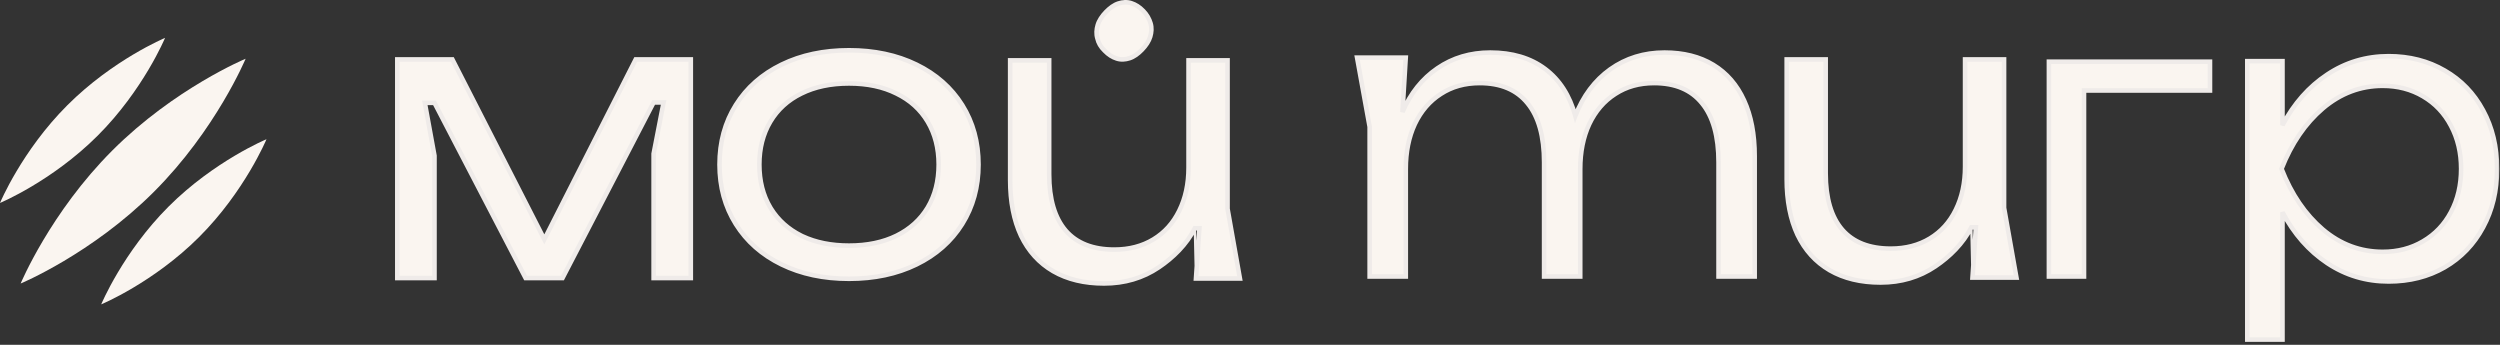 <?xml version="1.0" encoding="UTF-8"?> <svg xmlns="http://www.w3.org/2000/svg" width="667" height="92" viewBox="0 0 667 92" fill="none"><rect x="0" y="0" width="667" height="92" fill="#333333" stroke="none"/><path d="M53.121 63.242C40.94 75.413 27.002 81.206 27.002 81.206C27.002 81.206 32.8 67.28 44.981 55.109C57.162 42.938 71.1 37.145 71.1 37.145C71.1 37.145 65.302 51.072 53.121 63.242Z" fill="#FAF5F0"></path><path d="M41.055 51.187C24.482 67.747 5.508 75.646 5.508 75.646C5.508 75.646 13.414 56.688 29.987 40.128C46.56 23.568 65.534 15.669 65.534 15.669C65.534 15.669 57.629 34.628 41.055 51.187Z" fill="#FAF5F0"></path><path d="M26.06 36.194C13.879 48.359 0 54.149 0 54.149C0 54.149 5.798 40.23 17.979 28.065C30.16 15.9 44.039 10.11 44.039 10.11C44.039 10.11 38.241 24.029 26.06 36.194Z" fill="#FAF5F0"></path><mask id="path-4-outside-1_2344_890" maskUnits="userSpaceOnUse" x="105" y="-0.39" width="562" height="92" fill="black"><rect fill="white" x="105" y="-0.39" width="562" height="92"></rect><path d="M294.712 13.522C295.762 14.616 296.813 15.255 297.952 15.62C299.09 15.985 300.229 15.893 301.367 15.528C302.505 15.164 303.644 14.342 304.695 13.248C305.745 12.153 306.534 10.967 306.884 9.782C307.234 8.596 307.322 7.41 306.971 6.224C306.621 5.038 306.008 3.944 305.045 2.94C303.994 1.846 302.943 1.207 301.805 0.842C300.666 0.477 299.528 0.568 298.39 0.933C297.251 1.298 296.113 2.119 295.062 3.214C294.011 4.308 293.223 5.494 292.873 6.68C292.522 7.866 292.435 9.052 292.785 10.238C293.048 11.424 293.661 12.518 294.712 13.522Z"></path><path fill-rule="evenodd" clip-rule="evenodd" d="M256.715 59.791C259.621 55.156 261.068 49.852 261.068 43.897C261.068 37.942 259.621 32.638 256.715 28.003C253.811 23.37 249.732 19.779 244.496 17.23C239.259 14.681 233.262 13.413 226.516 13.413C219.771 13.413 213.774 14.681 208.537 17.23C203.301 19.779 199.222 23.37 196.317 28.003C193.412 32.638 191.965 37.942 191.965 43.897C191.965 49.852 193.412 55.156 196.317 59.791C199.222 64.424 203.301 68.016 208.537 70.565C213.774 73.114 219.771 74.381 226.516 74.381C233.262 74.381 239.259 73.114 244.496 70.565C249.732 68.016 253.811 64.424 256.715 59.791ZM247.511 32.478C249.455 35.74 250.436 39.54 250.436 43.897C250.436 48.289 249.455 52.106 247.511 55.367C245.568 58.595 242.801 61.102 239.192 62.889C235.62 64.642 231.4 65.529 226.516 65.529C221.785 65.529 217.659 64.697 214.126 63.05L213.786 62.888C210.325 61.156 207.636 58.75 205.705 55.666L205.52 55.365C203.578 52.105 202.597 48.288 202.597 43.897C202.597 39.54 203.578 35.74 205.521 32.478C207.466 29.216 210.216 26.71 213.788 24.957L213.789 24.956C217.396 23.169 221.634 22.266 226.516 22.266C231.399 22.266 235.619 23.169 239.191 24.955L239.196 24.958C242.802 26.711 245.568 29.217 247.511 32.478Z"></path><path d="M120.845 16.144L145.227 63.863L169.61 15.852H184.306V74.176H174.385V41.019L177.044 27.334H174.385L150.08 74.176H140.225L140.075 73.886L115.92 27.432H113.341L115.92 41.544V74.176H106V15.852H120.695L120.845 16.144Z"></path><path fill-rule="evenodd" clip-rule="evenodd" d="M307.721 63.875C304.737 65.678 301.267 66.589 297.292 66.589C291.551 66.589 287.268 64.884 284.352 61.546C281.424 58.161 279.918 53.166 279.918 46.474V16.104H269.509V48.047C269.509 53.788 270.466 58.74 272.401 62.886L272.403 62.891C274.375 67.008 277.238 70.169 280.989 72.357L280.991 72.359C284.775 74.546 289.303 75.627 294.552 75.627C300.03 75.627 304.905 74.195 309.16 71.324C312.969 68.754 316.561 65.271 318.778 60.892H319.998L319.083 74.308H330.811L327.51 55.709V16.104H317.102V44.699C317.102 49.06 316.27 52.901 314.621 56.232L314.62 56.234C313.006 59.528 310.706 62.07 307.721 63.875Z"></path><path fill-rule="evenodd" clip-rule="evenodd" d="M514.897 63.623C511.913 65.427 508.443 66.337 504.469 66.337C498.728 66.337 494.445 64.632 491.528 61.294C488.6 57.91 487.094 52.914 487.094 46.222V15.852H476.685V47.795C476.685 53.536 477.642 58.488 479.577 62.635L479.58 62.639C481.551 66.756 484.414 69.917 488.165 72.106L488.167 72.107C491.951 74.294 496.48 75.375 501.729 75.375C507.206 75.375 512.081 73.944 516.337 71.072C520.145 68.502 523.737 65.019 525.955 60.64H527.174L526.259 74.056H537.987L534.687 55.457V15.852H524.279V44.447C524.279 48.809 523.446 52.649 521.797 55.98L521.796 55.982C520.182 59.276 517.883 61.818 514.897 63.623Z"></path><path d="M546.646 16.462H589.629V24.147H556.017V73.772H546.646V16.462Z"></path><path d="M444.092 14.023C449.159 14.023 453.492 15.112 457.091 17.29C460.69 19.469 463.433 22.632 465.32 26.782C467.206 30.896 468.15 35.858 468.15 41.667V73.772H458.506V43.327C458.506 36.377 457.038 31.121 454.103 27.56C451.203 23.964 446.94 22.166 441.314 22.166C437.366 22.166 433.907 23.134 430.937 25.07C427.966 26.972 425.66 29.651 424.018 33.109C422.411 36.567 421.607 40.56 421.607 45.09V73.772H411.963V43.327C411.963 36.377 410.495 31.121 407.56 27.56C404.66 23.964 400.397 22.166 394.771 22.166C390.823 22.166 387.364 23.134 384.394 25.07C381.424 26.972 379.117 29.651 377.475 33.109C375.868 36.567 375.064 40.56 375.064 45.09V73.772H365.42V33.835L362.066 15.371H375.054L374.173 29.894C376.339 24.88 379.449 20.99 383.503 18.224C387.591 15.423 392.291 14.023 397.602 14.023C403.472 14.023 408.346 15.475 412.225 18.38C416.104 21.284 418.794 25.468 420.297 30.931C422.358 25.606 425.468 21.457 429.626 18.483C433.819 15.51 438.641 14.023 444.092 14.023Z"></path><path d="M637.284 14.99C642.863 14.99 647.846 16.266 652.235 18.817C656.623 21.334 660.042 24.872 662.491 29.43C664.974 33.989 666.216 39.193 666.216 45.044C666.216 50.895 664.974 56.1 662.491 60.658C660.042 65.216 656.623 68.771 652.235 71.322C647.846 73.84 642.863 75.098 637.284 75.098C631.263 75.098 625.804 73.465 620.905 70.2C616.007 66.934 612.027 62.41 608.965 56.627V90.61H599.576V16.317H608.965V33.41C612.027 27.627 616.007 23.12 620.905 19.889C625.804 16.623 631.263 14.99 637.284 14.99ZM635.702 67.189C639.716 67.189 643.305 66.254 646.469 64.383C649.666 62.512 652.15 59.91 653.919 56.576C655.721 53.208 656.623 49.364 656.623 45.044C656.623 40.758 655.721 36.931 653.919 33.563C652.15 30.196 649.666 27.576 646.469 25.706C643.305 23.835 639.716 22.899 635.702 22.899C629.784 22.899 624.46 24.906 619.732 28.92C615.037 32.934 611.363 38.309 608.71 45.044C611.363 51.813 615.037 57.205 619.732 61.219C624.426 65.199 629.749 67.189 635.702 67.189Z"></path></mask><path d="M294.712 13.522C295.762 14.616 296.813 15.255 297.952 15.62C299.09 15.985 300.229 15.893 301.367 15.528C302.505 15.164 303.644 14.342 304.695 13.248C305.745 12.153 306.534 10.967 306.884 9.782C307.234 8.596 307.322 7.41 306.971 6.224C306.621 5.038 306.008 3.944 305.045 2.94C303.994 1.846 302.943 1.207 301.805 0.842C300.666 0.477 299.528 0.568 298.39 0.933C297.251 1.298 296.113 2.119 295.062 3.214C294.011 4.308 293.223 5.494 292.873 6.68C292.522 7.866 292.435 9.052 292.785 10.238C293.048 11.424 293.661 12.518 294.712 13.522Z" fill="#FAF5F0"></path><path fill-rule="evenodd" clip-rule="evenodd" d="M256.715 59.791C259.621 55.156 261.068 49.852 261.068 43.897C261.068 37.942 259.621 32.638 256.715 28.003C253.811 23.37 249.732 19.779 244.496 17.23C239.259 14.681 233.262 13.413 226.516 13.413C219.771 13.413 213.774 14.681 208.537 17.23C203.301 19.779 199.222 23.37 196.317 28.003C193.412 32.638 191.965 37.942 191.965 43.897C191.965 49.852 193.412 55.156 196.317 59.791C199.222 64.424 203.301 68.016 208.537 70.565C213.774 73.114 219.771 74.381 226.516 74.381C233.262 74.381 239.259 73.114 244.496 70.565C249.732 68.016 253.811 64.424 256.715 59.791ZM247.511 32.478C249.455 35.74 250.436 39.54 250.436 43.897C250.436 48.289 249.455 52.106 247.511 55.367C245.568 58.595 242.801 61.102 239.192 62.889C235.62 64.642 231.4 65.529 226.516 65.529C221.785 65.529 217.659 64.697 214.126 63.05L213.786 62.888C210.325 61.156 207.636 58.75 205.705 55.666L205.52 55.365C203.578 52.105 202.597 48.288 202.597 43.897C202.597 39.54 203.578 35.74 205.521 32.478C207.466 29.216 210.216 26.71 213.788 24.957L213.789 24.956C217.396 23.169 221.634 22.266 226.516 22.266C231.399 22.266 235.619 23.169 239.191 24.955L239.196 24.958C242.802 26.711 245.568 29.217 247.511 32.478Z" fill="#FAF5F0"></path><path d="M120.845 16.144L145.227 63.863L169.61 15.852H184.306V74.176H174.385V41.019L177.044 27.334H174.385L150.08 74.176H140.225L140.075 73.886L115.92 27.432H113.341L115.92 41.544V74.176H106V15.852H120.695L120.845 16.144Z" fill="#FAF5F0"></path><path fill-rule="evenodd" clip-rule="evenodd" d="M307.721 63.875C304.737 65.678 301.267 66.589 297.292 66.589C291.551 66.589 287.268 64.884 284.352 61.546C281.424 58.161 279.918 53.166 279.918 46.474V16.104H269.509V48.047C269.509 53.788 270.466 58.74 272.401 62.886L272.403 62.891C274.375 67.008 277.238 70.169 280.989 72.357L280.991 72.359C284.775 74.546 289.303 75.627 294.552 75.627C300.03 75.627 304.905 74.195 309.16 71.324C312.969 68.754 316.561 65.271 318.778 60.892H319.998L319.083 74.308H330.811L327.51 55.709V16.104H317.102V44.699C317.102 49.06 316.27 52.901 314.621 56.232L314.62 56.234C313.006 59.528 310.706 62.07 307.721 63.875Z" fill="#FAF5F0"></path><path fill-rule="evenodd" clip-rule="evenodd" d="M514.897 63.623C511.913 65.427 508.443 66.337 504.469 66.337C498.728 66.337 494.445 64.632 491.528 61.294C488.6 57.91 487.094 52.914 487.094 46.222V15.852H476.685V47.795C476.685 53.536 477.642 58.488 479.577 62.635L479.58 62.639C481.551 66.756 484.414 69.917 488.165 72.106L488.167 72.107C491.951 74.294 496.48 75.375 501.729 75.375C507.206 75.375 512.081 73.944 516.337 71.072C520.145 68.502 523.737 65.019 525.955 60.64H527.174L526.259 74.056H537.987L534.687 55.457V15.852H524.279V44.447C524.279 48.809 523.446 52.649 521.797 55.98L521.796 55.982C520.182 59.276 517.883 61.818 514.897 63.623Z" fill="#FAF5F0"></path><path d="M546.646 16.462H589.629V24.147H556.017V73.772H546.646V16.462Z" fill="#FAF5F0"></path><path d="M444.092 14.023C449.159 14.023 453.492 15.112 457.091 17.29C460.69 19.469 463.433 22.632 465.32 26.782C467.206 30.896 468.15 35.858 468.15 41.667V73.772H458.506V43.327C458.506 36.377 457.038 31.121 454.103 27.56C451.203 23.964 446.94 22.166 441.314 22.166C437.366 22.166 433.907 23.134 430.937 25.07C427.966 26.972 425.66 29.651 424.018 33.109C422.411 36.567 421.607 40.56 421.607 45.09V73.772H411.963V43.327C411.963 36.377 410.495 31.121 407.56 27.56C404.66 23.964 400.397 22.166 394.771 22.166C390.823 22.166 387.364 23.134 384.394 25.07C381.424 26.972 379.117 29.651 377.475 33.109C375.868 36.567 375.064 40.56 375.064 45.09V73.772H365.42V33.835L362.066 15.371H375.054L374.173 29.894C376.339 24.88 379.449 20.99 383.503 18.224C387.591 15.423 392.291 14.023 397.602 14.023C403.472 14.023 408.346 15.475 412.225 18.38C416.104 21.284 418.794 25.468 420.297 30.931C422.358 25.606 425.468 21.457 429.626 18.483C433.819 15.51 438.641 14.023 444.092 14.023Z" fill="#FAF5F0"></path><path d="M637.284 14.99C642.863 14.99 647.846 16.266 652.235 18.817C656.623 21.334 660.042 24.872 662.491 29.43C664.974 33.989 666.216 39.193 666.216 45.044C666.216 50.895 664.974 56.1 662.491 60.658C660.042 65.216 656.623 68.771 652.235 71.322C647.846 73.84 642.863 75.098 637.284 75.098C631.263 75.098 625.804 73.465 620.905 70.2C616.007 66.934 612.027 62.41 608.965 56.627V90.61H599.576V16.317H608.965V33.41C612.027 27.627 616.007 23.12 620.905 19.889C625.804 16.623 631.263 14.99 637.284 14.99ZM635.702 67.189C639.716 67.189 643.305 66.254 646.469 64.383C649.666 62.512 652.15 59.91 653.919 56.576C655.721 53.208 656.623 49.364 656.623 45.044C656.623 40.758 655.721 36.931 653.919 33.563C652.15 30.196 649.666 27.576 646.469 25.706C643.305 23.835 639.716 22.899 635.702 22.899C629.784 22.899 624.46 24.906 619.732 28.92C615.037 32.934 611.363 38.309 608.71 45.044C611.363 51.813 615.037 57.205 619.732 61.219C624.426 65.199 629.749 67.189 635.702 67.189Z" fill="#FAF5F0"></path><path d="M319.083 74.308L319.388 74.301L319.083 60.885L318.778 60.892L318.474 60.899L318.778 74.315L319.083 74.308ZM526.259 74.056L526.564 74.049L526.259 60.633L525.955 60.64L525.65 60.647L525.955 74.063L526.259 74.056ZM294.712 13.522L295.151 13.099L295.142 13.09L295.133 13.081L294.712 13.522ZM305.045 2.94L304.605 3.362L305.045 2.94ZM292.785 10.238L293.38 10.106L293.376 10.085L293.37 10.065L292.785 10.238ZM250.436 43.897H251.045V43.897L250.436 43.897ZM247.511 32.478L248.035 32.166V32.166L247.511 32.478ZM239.196 24.958L238.924 25.503L238.929 25.506L239.196 24.958ZM239.191 24.955L238.918 25.501L238.918 25.501L239.191 24.955ZM226.516 22.266V21.657V22.266ZM213.789 24.956L213.519 24.41L213.484 24.427L213.451 24.449L213.789 24.956ZM213.788 24.957L214.056 25.504L214.092 25.486L214.126 25.464L213.788 24.957ZM205.521 32.478L204.998 32.166V32.166L205.521 32.478ZM202.597 43.897L201.988 43.897V43.897H202.597ZM205.52 55.365L204.996 55.677L205.001 55.684L205.52 55.365ZM205.705 55.666L205.185 55.985L205.188 55.99L205.705 55.666ZM213.786 62.888L213.513 63.433L213.524 63.438L213.786 62.888ZM214.126 63.05L213.863 63.6L213.868 63.602L214.126 63.05ZM226.516 65.529V66.138V65.529ZM239.192 62.889L239.461 63.437L239.463 63.436L239.192 62.889ZM247.511 55.367L248.034 55.682L248.035 55.68L247.511 55.367ZM261.068 43.897H261.677V43.897L261.068 43.897ZM256.715 59.791L257.232 60.115L257.232 60.115L256.715 59.791ZM244.496 70.565L244.763 71.113V71.113L244.496 70.565ZM226.516 74.381V74.991V74.381ZM208.537 70.565L208.27 71.113H208.27L208.537 70.565ZM196.317 59.791L195.801 60.115L195.801 60.115L196.317 59.791ZM191.965 43.897L191.355 43.897V43.897H191.965ZM196.317 28.003L195.801 27.679V27.679L196.317 28.003ZM208.537 17.23L208.27 16.682H208.27L208.537 17.23ZM226.516 13.413V12.803V13.413ZM244.496 17.23L244.763 16.682V16.682L244.496 17.23ZM256.715 28.003L257.232 27.679L256.715 28.003ZM120.845 16.144L121.388 15.867L121.387 15.866L120.845 16.144ZM145.227 63.863L144.684 64.14L145.229 65.206L145.771 64.139L145.227 63.863ZM169.61 15.852V15.242H169.236L169.066 15.576L169.61 15.852ZM184.306 15.852H184.915V15.242H184.306V15.852ZM184.306 74.176V74.785H184.915V74.176H184.306ZM174.385 74.176H173.775V74.785H174.385V74.176ZM174.385 41.019L173.786 40.903L173.775 40.96V41.019H174.385ZM177.044 27.334L177.643 27.45L177.784 26.724H177.044V27.334ZM174.385 27.334V26.724H174.014L173.844 27.053L174.385 27.334ZM150.08 74.176V74.785H150.451L150.622 74.457L150.08 74.176ZM140.225 74.176L139.684 74.456L139.855 74.785H140.225V74.176ZM140.075 73.886L140.617 73.606L140.616 73.605L140.075 73.886ZM115.92 27.432L116.461 27.15L116.291 26.822H115.92V27.432ZM113.341 27.432V26.822H112.609L112.741 27.541L113.341 27.432ZM115.92 41.544H116.53V41.488L116.52 41.434L115.92 41.544ZM115.92 74.176V74.785H116.53V74.176H115.92ZM106 74.176H105.39V74.785H106V74.176ZM106 15.852V15.242H105.39V15.852H106ZM120.695 15.852L121.237 15.573L121.067 15.242H120.695V15.852ZM297.292 66.589V67.198H297.292L297.292 66.589ZM307.721 63.875L308.036 64.397V64.397L307.721 63.875ZM314.62 56.234L315.168 56.502L315.186 56.465L315.199 56.426L314.62 56.234ZM314.621 56.232L314.074 55.961L314.056 55.999L314.042 56.039L314.621 56.232ZM317.102 44.699L317.712 44.699V44.699H317.102ZM317.102 16.104V15.494H316.493V16.104H317.102ZM327.51 16.104H328.12V15.494H327.51V16.104ZM327.51 55.709H326.901V55.763L326.91 55.816L327.51 55.709ZM330.811 74.308V74.918H331.538L331.411 74.201L330.811 74.308ZM319.083 74.308L318.475 74.266L318.431 74.918H319.083V74.308ZM318.778 60.892V60.282H318.404L318.234 60.617L318.778 60.892ZM309.16 71.324L309.501 71.829L309.16 71.324ZM294.552 75.627V76.236V75.627ZM280.991 72.359L280.652 72.866L280.669 72.877L280.686 72.886L280.991 72.359ZM280.989 72.357L281.327 71.85L281.312 71.84L281.296 71.831L280.989 72.357ZM272.403 62.891L272.953 62.628L272.949 62.619L272.403 62.891ZM272.401 62.886L271.848 63.144L271.852 63.152L271.856 63.159L272.401 62.886ZM269.509 16.104V15.494H268.899V16.104H269.509ZM279.918 16.104H280.527V15.494H279.918V16.104ZM284.352 61.546L283.891 61.945L283.893 61.947L284.352 61.546ZM319.998 60.892L320.606 60.933L320.65 60.282H319.998V60.892ZM504.469 66.337V66.947V66.337ZM514.897 63.623L515.212 64.145L514.897 63.623ZM521.796 55.982L522.344 56.25L522.362 56.213L522.375 56.175L521.796 55.982ZM521.797 55.98L521.251 55.709L521.232 55.747L521.219 55.787L521.797 55.98ZM524.279 44.447L524.888 44.447V44.447H524.279ZM524.279 15.852V15.242H523.669V15.852H524.279ZM534.687 15.852H535.296V15.242H534.687V15.852ZM534.687 55.457H534.077V55.511L534.086 55.564L534.687 55.457ZM537.987 74.056V74.666H538.714L538.587 73.95L537.987 74.056ZM526.259 74.056L525.651 74.015L525.607 74.666H526.259V74.056ZM525.955 60.64V60.03H525.58L525.411 60.365L525.955 60.64ZM516.337 71.072L516.678 71.577V71.577L516.337 71.072ZM501.729 75.375V75.984V75.375ZM488.167 72.107L487.829 72.614L487.845 72.625L487.862 72.635L488.167 72.107ZM488.165 72.106L488.503 71.598L488.488 71.588L488.472 71.579L488.165 72.106ZM479.58 62.639L480.13 62.376L480.125 62.367L479.58 62.639ZM479.577 62.635L479.025 62.892L479.028 62.9L479.032 62.907L479.577 62.635ZM476.685 15.852V15.242H476.076V15.852H476.685ZM487.094 15.852H487.704V15.242H487.094V15.852ZM491.528 61.294L491.067 61.693L491.069 61.695L491.528 61.294ZM527.174 60.64L527.782 60.682L527.827 60.03H527.174V60.64ZM546.646 16.462V15.852H546.037V16.462H546.646ZM589.629 16.462H590.238V15.852H589.629V16.462ZM589.629 24.147V24.757H590.238V24.147H589.629ZM556.017 24.147V23.537H555.407V24.147H556.017ZM556.017 73.772V74.381H556.626V73.772H556.017ZM546.646 73.772H546.037V74.381H546.646V73.772ZM457.091 17.29L457.406 16.769V16.769L457.091 17.29ZM465.32 26.782L464.765 27.034L464.765 27.036L465.32 26.782ZM468.15 73.772V74.381H468.76V73.772H468.15ZM458.506 73.772H457.896V74.381H458.506V73.772ZM454.103 27.56L453.629 27.942L453.633 27.947L454.103 27.56ZM430.937 25.07L431.265 25.584L431.27 25.581L430.937 25.07ZM424.018 33.109L423.467 32.848L423.465 32.852L424.018 33.109ZM421.607 73.772V74.381H422.217V73.772H421.607ZM411.963 73.772H411.353V74.381H411.963V73.772ZM407.56 27.56L407.086 27.942L407.09 27.947L407.56 27.56ZM384.394 25.07L384.722 25.584L384.727 25.581L384.394 25.07ZM377.475 33.109L376.924 32.848L376.922 32.852L377.475 33.109ZM375.064 73.772V74.381H375.674V73.772H375.064ZM365.42 73.772H364.81V74.381H365.42V73.772ZM365.42 33.835H366.03V33.78L366.02 33.726L365.42 33.835ZM362.066 15.371V14.762H361.335L361.466 15.48L362.066 15.371ZM375.054 15.371L375.663 15.408L375.702 14.762H375.054V15.371ZM374.173 29.894L373.564 29.857L374.733 30.135L374.173 29.894ZM383.503 18.224L383.846 18.727L383.847 18.727L383.503 18.224ZM412.225 18.38L412.59 17.892L412.225 18.38ZM420.297 30.931L419.709 31.093L420.198 32.873L420.865 31.151L420.297 30.931ZM429.626 18.483L429.274 17.986L429.272 17.987L429.626 18.483ZM652.235 18.817L651.928 19.344L651.931 19.346L652.235 18.817ZM662.491 29.43L661.954 29.719L661.955 29.722L662.491 29.43ZM662.491 60.658L661.955 60.366L661.954 60.369L662.491 60.658ZM652.235 71.322L652.538 71.851L652.541 71.849L652.235 71.322ZM620.905 70.2L621.243 69.692L620.905 70.2ZM608.965 56.627L609.504 56.342L608.355 56.627H608.965ZM608.965 90.61V91.219H609.575V90.61H608.965ZM599.576 90.61H598.967V91.219H599.576V90.61ZM599.576 16.317V15.707H598.967V16.317H599.576ZM608.965 16.317H609.575V15.707H608.965V16.317ZM608.965 33.41H608.355L609.504 33.696L608.965 33.41ZM620.905 19.889L621.241 20.398L621.243 20.396L620.905 19.889ZM646.469 64.383L646.161 63.857L646.158 63.858L646.469 64.383ZM653.919 56.576L653.381 56.288L653.38 56.29L653.919 56.576ZM653.919 33.563L653.379 33.847L653.381 33.851L653.919 33.563ZM646.469 25.706L646.158 26.23L646.161 26.232L646.469 25.706ZM619.732 28.92L619.337 28.455L619.335 28.457L619.732 28.92ZM608.71 45.044L608.143 44.821L608.055 45.044L608.142 45.267L608.71 45.044ZM619.732 61.219L619.335 61.683L619.337 61.684L619.732 61.219ZM294.712 13.522L294.272 13.944C295.387 15.105 296.523 15.802 297.766 16.2L297.952 15.62L298.138 15.039C297.103 14.707 296.138 14.127 295.151 13.099L294.712 13.522ZM297.952 15.62L297.766 16.2C299.056 16.614 300.328 16.502 301.553 16.109L301.367 15.528L301.181 14.948C300.129 15.285 299.125 15.355 298.138 15.039L297.952 15.62ZM301.367 15.528L301.553 16.109C302.823 15.702 304.045 14.805 305.134 13.67L304.695 13.248L304.255 12.826C303.243 13.88 302.188 14.625 301.181 14.948L301.367 15.528ZM304.695 13.248L305.134 13.67C306.226 12.534 307.081 11.265 307.469 9.954L306.884 9.782L306.299 9.609C305.986 10.67 305.265 11.773 304.255 12.826L304.695 13.248ZM306.884 9.782L307.469 9.954C307.843 8.688 307.948 7.378 307.556 6.051L306.971 6.224L306.387 6.397C306.695 7.442 306.626 8.504 306.299 9.609L306.884 9.782ZM306.971 6.224L307.556 6.051C307.178 4.772 306.516 3.592 305.485 2.518L305.045 2.94L304.605 3.362C305.5 4.295 306.064 5.304 306.387 6.397L306.971 6.224ZM305.045 2.94L305.485 2.518C304.37 1.356 303.233 0.66 301.991 0.262L301.805 0.842L301.619 1.423C302.653 1.754 303.619 2.335 304.605 3.362L305.045 2.94ZM301.805 0.842L301.991 0.262C300.701 -0.152 299.428 -0.04 298.203 0.353L298.39 0.933L298.576 1.514C299.628 1.177 300.632 1.106 301.619 1.423L301.805 0.842ZM298.39 0.933L298.203 0.353C296.933 0.76 295.712 1.656 294.622 2.792L295.062 3.214L295.502 3.636C296.514 2.582 297.569 1.837 298.576 1.514L298.39 0.933ZM295.062 3.214L294.622 2.792C293.531 3.928 292.675 5.196 292.288 6.507L292.873 6.68L293.457 6.853C293.771 5.792 294.491 4.689 295.502 3.636L295.062 3.214ZM292.873 6.68L292.288 6.507C291.914 7.774 291.808 9.084 292.2 10.41L292.785 10.238L293.37 10.065C293.061 9.02 293.131 7.958 293.457 6.853L292.873 6.68ZM292.785 10.238L292.19 10.37C292.481 11.683 293.16 12.883 294.291 13.963L294.712 13.522L295.133 13.081C294.161 12.153 293.615 11.164 293.38 10.106L292.785 10.238ZM250.436 43.897L251.045 43.897C251.045 39.446 250.042 35.535 248.035 32.166L247.511 32.478L246.988 32.79C248.868 35.945 249.826 39.635 249.826 43.897L250.436 43.897ZM247.511 32.478L248.035 32.166C246.027 28.798 243.169 26.212 239.463 24.41L239.196 24.958L238.929 25.506C242.434 27.21 245.108 29.637 246.988 32.79L247.511 32.478ZM239.196 24.958L239.469 24.413L239.463 24.41L239.191 24.955L238.918 25.501L238.924 25.503L239.196 24.958ZM239.191 24.955L239.464 24.41C235.791 22.574 231.474 21.657 226.516 21.657V22.266V22.876C231.324 22.876 235.447 23.765 238.918 25.501L239.191 24.955ZM226.516 22.266V21.657C221.559 21.657 217.225 22.573 213.519 24.41L213.789 24.956L214.06 25.502C217.568 23.764 221.709 22.876 226.516 22.876V22.266ZM213.789 24.956L213.451 24.449L213.449 24.45L213.788 24.957L214.126 25.464L214.128 25.463L213.789 24.956ZM213.788 24.957L213.519 24.41C209.846 26.212 207.005 28.798 204.998 32.166L205.521 32.478L206.045 32.79C207.926 29.634 210.586 27.207 214.056 25.504L213.788 24.957ZM205.521 32.478L204.998 32.166C202.99 35.535 201.988 39.446 201.988 43.897L202.597 43.897L203.207 43.897C203.207 39.635 204.165 35.945 206.045 32.79L205.521 32.478ZM202.597 43.897H201.988C201.988 48.382 202.99 52.309 204.996 55.677L205.52 55.365L206.044 55.053C204.165 51.9 203.207 48.194 203.207 43.897H202.597ZM205.52 55.365L205.001 55.684L205.185 55.985L205.705 55.666L206.225 55.348L206.04 55.047L205.52 55.365ZM205.705 55.666L205.188 55.99C207.183 59.174 209.959 61.655 213.513 63.433L213.786 62.888L214.059 62.343C210.692 60.658 208.09 58.325 206.221 55.343L205.705 55.666ZM213.786 62.888L213.524 63.438L213.863 63.6L214.126 63.05L214.388 62.499L214.049 62.337L213.786 62.888ZM214.126 63.05L213.868 63.602C217.497 65.294 221.714 66.138 226.516 66.138V65.529V64.919C221.856 64.919 217.822 64.1 214.383 62.497L214.126 63.05ZM226.516 65.529V66.138C231.473 66.138 235.789 65.238 239.461 63.437L239.192 62.889L238.924 62.342C235.451 64.046 231.326 64.919 226.516 64.919V65.529ZM239.192 62.889L239.463 63.436C243.169 61.6 246.026 59.015 248.034 55.682L247.511 55.367L246.989 55.053C245.109 58.174 242.433 60.604 238.922 62.343L239.192 62.889ZM247.511 55.367L248.035 55.68C250.042 52.311 251.045 48.383 251.045 43.897H250.436H249.826C249.826 48.195 248.867 51.902 246.988 55.055L247.511 55.367ZM261.068 43.897H260.458C260.458 49.749 259.038 54.938 256.198 59.468L256.715 59.791L257.232 60.115C260.204 55.374 261.677 49.956 261.677 43.897H261.068ZM256.715 59.791L256.198 59.468C253.359 63.997 249.37 67.514 244.229 70.017L244.496 70.565L244.763 71.113C250.094 68.518 254.262 64.852 257.232 60.115L256.715 59.791ZM244.496 70.565L244.229 70.017C239.088 72.519 233.185 73.772 226.516 73.772V74.381V74.991C233.339 74.991 239.431 73.709 244.763 71.113L244.496 70.565ZM226.516 74.381V73.772C219.848 73.772 213.945 72.519 208.804 70.017L208.537 70.565L208.27 71.113C213.602 73.709 219.694 74.991 226.516 74.991V74.381ZM208.537 70.565L208.804 70.017C203.663 67.514 199.674 63.997 196.834 59.468L196.317 59.791L195.801 60.115C198.77 64.852 202.939 68.518 208.27 71.113L208.537 70.565ZM196.317 59.791L196.834 59.468C193.995 54.938 192.575 49.749 192.575 43.897H191.965H191.355C191.355 49.956 192.829 55.374 195.801 60.115L196.317 59.791ZM191.965 43.897H192.575C192.575 38.045 193.995 32.856 196.834 28.327L196.317 28.003L195.801 27.679C192.829 32.421 191.355 37.839 191.355 43.897L191.965 43.897ZM196.317 28.003L196.834 28.327C199.674 23.797 203.663 20.281 208.804 17.778L208.537 17.23L208.27 16.682C202.939 19.277 198.77 22.943 195.801 27.679L196.317 28.003ZM208.537 17.23L208.804 17.778C213.945 15.275 219.848 14.023 226.516 14.023V13.413V12.803C219.694 12.803 213.602 14.086 208.27 16.682L208.537 17.23ZM226.516 13.413V14.023C233.185 14.023 239.088 15.275 244.229 17.778L244.496 17.23L244.763 16.682C239.431 14.086 233.339 12.803 226.516 12.803V13.413ZM244.496 17.23L244.229 17.778C249.37 20.281 253.359 23.797 256.198 28.327L256.715 28.003L257.232 27.679C254.262 22.943 250.094 19.277 244.763 16.682L244.496 17.23ZM256.715 28.003L256.198 28.327C259.038 32.856 260.458 38.045 260.458 43.897H261.068L261.677 43.897C261.677 37.839 260.204 32.421 257.232 27.679L256.715 28.003ZM120.845 16.144L120.302 16.422L144.684 64.14L145.227 63.863L145.77 63.586L121.388 15.867L120.845 16.144ZM145.227 63.863L145.771 64.139L170.153 16.128L169.61 15.852L169.066 15.576L144.684 63.587L145.227 63.863ZM169.61 15.852V16.462H184.306V15.852V15.242H169.61V15.852ZM184.306 15.852H183.696V74.176H184.306H184.915V15.852H184.306ZM184.306 74.176V73.566H174.385V74.176V74.785H184.306V74.176ZM174.385 74.176H174.994V41.019H174.385H173.775V74.176H174.385ZM174.385 41.019L174.983 41.135L177.643 27.45L177.044 27.334L176.446 27.218L173.786 40.903L174.385 41.019ZM177.044 27.334V26.724H174.385V27.334V27.944H177.044V27.334ZM174.385 27.334L173.844 27.053L149.539 73.895L150.08 74.176L150.622 74.457L174.926 27.615L174.385 27.334ZM150.08 74.176V73.566H140.225V74.176V74.785H150.08V74.176ZM140.225 74.176L140.767 73.895L140.617 73.606L140.075 73.886L139.534 74.167L139.684 74.456L140.225 74.176ZM140.075 73.886L140.616 73.605L116.461 27.15L115.92 27.432L115.379 27.713L139.534 74.168L140.075 73.886ZM115.92 27.432V26.822H113.341V27.432V28.041H115.92V27.432ZM113.341 27.432L112.741 27.541L115.321 41.653L115.92 41.544L116.52 41.434L113.94 27.322L113.341 27.432ZM115.92 41.544H115.311V74.176H115.92H116.53V41.544H115.92ZM115.92 74.176V73.566H106V74.176V74.785H115.92V74.176ZM106 74.176H106.61V15.852H106H105.39V74.176H106ZM106 15.852V16.462H120.695V15.852V15.242H106V15.852ZM120.695 15.852L120.152 16.13L120.302 16.423L120.845 16.144L121.387 15.866L121.237 15.573L120.695 15.852ZM297.292 66.589L297.292 67.198C301.363 67.198 304.945 66.265 308.036 64.397L307.721 63.875L307.405 63.353C304.528 65.092 301.17 65.979 297.292 65.979V66.589ZM307.721 63.875L308.036 64.397C311.127 62.529 313.504 59.897 315.168 56.502L314.62 56.234L314.073 55.965C312.507 59.16 310.286 61.612 307.405 63.353L307.721 63.875ZM314.62 56.234L315.199 56.426L315.199 56.425L314.621 56.232L314.042 56.039L314.042 56.041L314.62 56.234ZM314.621 56.232L315.167 56.502C316.864 53.074 317.712 49.139 317.712 44.699L317.102 44.699L316.493 44.699C316.493 48.982 315.676 52.727 314.074 55.961L314.621 56.232ZM317.102 44.699H317.712V16.104H317.102H316.493V44.699H317.102ZM317.102 16.104V16.713H327.51V16.104V15.494H317.102V16.104ZM327.51 16.104H326.901V55.709H327.51H328.12V16.104H327.51ZM330.811 74.308V73.698H319.083V74.308V74.918H330.811V74.308ZM318.778 60.892L318.234 60.617C316.077 64.878 312.569 68.288 308.819 70.818L309.16 71.324L309.501 71.829C313.369 69.219 317.045 65.665 319.322 61.167L318.778 60.892ZM309.16 71.324L308.819 70.818C304.672 73.617 299.917 75.017 294.552 75.017V75.627V76.236C300.142 76.236 305.138 74.774 309.501 71.829L309.16 71.324ZM294.552 75.627V75.017C289.387 75.017 284.969 73.954 281.296 71.831L280.991 72.359L280.686 72.886C284.581 75.138 289.219 76.236 294.552 76.236V75.627ZM280.991 72.359L281.329 71.851L281.327 71.85L280.989 72.357L280.651 72.865L280.652 72.866L280.991 72.359ZM280.989 72.357L281.296 71.831C277.656 69.708 274.875 66.641 272.953 62.628L272.403 62.891L271.853 63.155C273.875 67.375 276.819 70.631 280.682 72.884L280.989 72.357ZM272.403 62.891L272.949 62.619L272.946 62.614L272.401 62.886L271.856 63.159L271.858 63.164L272.403 62.891ZM272.401 62.886L272.953 62.629C271.065 58.582 270.119 53.722 270.119 48.047H269.509H268.899C268.899 53.854 269.867 58.898 271.848 63.144L272.401 62.886ZM269.509 48.047H270.119V16.104H269.509H268.899V48.047H269.509ZM269.509 16.104V16.713H279.918V16.104V15.494H269.509V16.104ZM279.918 16.104H279.308V46.474H279.918H280.527V16.104H279.918ZM279.918 46.474H279.308C279.308 53.248 280.832 58.408 283.891 61.945L284.352 61.546L284.813 61.147C282.016 57.914 280.527 53.085 280.527 46.474H279.918ZM284.352 61.546L283.893 61.947C286.954 65.451 291.425 67.198 297.292 67.198V66.589V65.979C291.677 65.979 287.582 64.317 284.811 61.145L284.352 61.546ZM327.51 55.709L326.91 55.816L330.21 74.414L330.811 74.308L331.411 74.201L328.111 55.603L327.51 55.709ZM318.778 60.892V61.502H319.998V60.892V60.282H318.778V60.892ZM319.998 60.892L319.389 60.85L318.475 74.266L319.083 74.308L319.691 74.349L320.606 60.933L319.998 60.892ZM504.469 66.337V66.947C508.539 66.947 512.121 66.013 515.212 64.145L514.897 63.623L514.582 63.101C511.704 64.84 508.346 65.727 504.469 65.727V66.337ZM514.897 63.623L515.212 64.145C518.303 62.277 520.681 59.645 522.344 56.25L521.796 55.982L521.249 55.714C519.683 58.908 517.462 61.36 514.582 63.101L514.897 63.623ZM521.796 55.982L522.375 56.175L522.375 56.173L521.797 55.98L521.219 55.787L521.218 55.789L521.796 55.982ZM521.797 55.98L522.343 56.251C524.04 52.822 524.888 48.887 524.888 44.447L524.279 44.447L523.669 44.447C523.669 48.73 522.852 52.475 521.251 55.709L521.797 55.98ZM524.279 44.447H524.888V15.852H524.279H523.669V44.447H524.279ZM524.279 15.852V16.462H534.687V15.852V15.242H524.279V15.852ZM534.687 15.852H534.077V55.457H534.687H535.296V15.852H534.687ZM537.987 74.056V73.446H526.259V74.056V74.666H537.987V74.056ZM525.955 60.64L525.411 60.365C523.253 64.626 519.745 68.036 515.996 70.567L516.337 71.072L516.678 71.577C520.545 68.968 524.221 65.413 526.499 60.916L525.955 60.64ZM516.337 71.072L515.996 70.567C511.848 73.365 507.093 74.765 501.729 74.765V75.375V75.984C507.318 75.984 512.314 74.522 516.678 71.577L516.337 71.072ZM501.729 75.375V74.765C496.564 74.765 492.146 73.702 488.472 71.579L488.167 72.107L487.862 72.635C491.757 74.886 496.395 75.984 501.729 75.984V75.375ZM488.167 72.107L488.505 71.6L488.503 71.598L488.165 72.106L487.827 72.613L487.829 72.614L488.167 72.107ZM488.165 72.106L488.472 71.579C484.833 69.456 482.052 66.389 480.129 62.376L479.58 62.639L479.03 62.903C481.051 67.123 483.995 70.379 487.858 72.632L488.165 72.106ZM479.58 62.639L480.125 62.367L480.123 62.362L479.577 62.635L479.032 62.907L479.034 62.912L479.58 62.639ZM479.577 62.635L480.13 62.377C478.241 58.33 477.295 53.47 477.295 47.795H476.685H476.076C476.076 53.602 477.043 58.647 479.025 62.892L479.577 62.635ZM476.685 47.795H477.295V15.852H476.685H476.076V47.795H476.685ZM476.685 15.852V16.462H487.094V15.852V15.242H476.685V15.852ZM487.094 15.852H486.484V46.222H487.094H487.704V15.852H487.094ZM487.094 46.222H486.484C486.484 52.996 488.008 58.157 491.067 61.693L491.528 61.294L491.989 60.895C489.193 57.662 487.704 52.833 487.704 46.222H487.094ZM491.528 61.294L491.069 61.695C494.131 65.199 498.602 66.947 504.469 66.947V66.337V65.727C498.854 65.727 494.759 64.065 491.987 60.893L491.528 61.294ZM534.687 55.457L534.086 55.564L537.387 74.163L537.987 74.056L538.587 73.95L535.287 55.351L534.687 55.457ZM525.955 60.64V61.25H527.174V60.64V60.03H525.955V60.64ZM527.174 60.64L526.566 60.599L525.651 74.015L526.259 74.056L526.868 74.097L527.782 60.682L527.174 60.64ZM546.646 16.462V17.071H589.629V16.462V15.852H546.646V16.462ZM589.629 16.462H589.019V24.147H589.629H590.238V16.462H589.629ZM589.629 24.147V23.537H556.017V24.147V24.757H589.629V24.147ZM556.017 24.147H555.407V73.772H556.017H556.626V24.147H556.017ZM556.017 73.772V73.162H546.646V73.772V74.381H556.017V73.772ZM546.646 73.772H547.256V16.462H546.646H546.037V73.772H546.646ZM444.092 14.023V14.633C449.07 14.633 453.289 15.702 456.775 17.812L457.091 17.29L457.406 16.769C453.694 14.522 449.247 13.413 444.092 13.413V14.023ZM457.091 17.29L456.775 17.812C460.26 19.921 462.924 22.987 464.765 27.034L465.32 26.782L465.875 26.529C463.941 22.278 461.119 19.016 457.406 16.769L457.091 17.29ZM465.32 26.782L464.765 27.036C466.607 31.052 467.54 35.922 467.54 41.667H468.15H468.76C468.76 35.794 467.806 30.741 465.874 26.527L465.32 26.782ZM468.15 41.667H467.54V73.772H468.15H468.76V41.667H468.15ZM468.15 73.772V73.162H458.506V73.772V74.381H468.15V73.772ZM458.506 73.772H459.116V43.327H458.506H457.896V73.772H458.506ZM458.506 43.327H459.116C459.116 36.304 457.634 30.886 454.574 27.172L454.103 27.56L453.633 27.947C456.442 31.356 457.896 36.45 457.896 43.327H458.506ZM454.103 27.56L454.578 27.177C451.537 23.406 447.08 21.556 441.314 21.556V22.166V22.775C446.8 22.775 450.869 24.521 453.629 27.942L454.103 27.56ZM441.314 22.166V21.556C437.262 21.556 433.684 22.551 430.604 24.559L430.937 25.07L431.27 25.581C434.13 23.716 437.47 22.775 441.314 22.775V22.166ZM430.937 25.07L430.608 24.557C427.533 26.525 425.154 29.296 423.467 32.848L424.018 33.109L424.569 33.371C426.166 30.007 428.4 27.419 431.265 25.584L430.937 25.07ZM424.018 33.109L423.465 32.852C421.814 36.404 420.997 40.488 420.997 45.09H421.607H422.217C422.217 40.633 423.007 36.73 424.571 33.366L424.018 33.109ZM421.607 45.09H420.997V73.772H421.607H422.217V45.09H421.607ZM421.607 73.772V73.162H411.963V73.772V74.381H421.607V73.772ZM411.963 73.772H412.573V43.327H411.963H411.353V73.772H411.963ZM411.963 43.327H412.573C412.573 36.304 411.092 30.886 408.031 27.172L407.56 27.56L407.09 27.947C409.899 31.356 411.353 36.45 411.353 43.327H411.963ZM407.56 27.56L408.035 27.177C404.994 23.406 400.537 21.556 394.771 21.556V22.166V22.775C400.257 22.775 404.326 24.521 407.086 27.942L407.56 27.56ZM394.771 22.166V21.556C390.719 21.556 387.141 22.551 384.061 24.559L384.394 25.07L384.727 25.581C387.587 23.716 390.927 22.775 394.771 22.775V22.166ZM384.394 25.07L384.065 24.557C380.991 26.525 378.611 29.296 376.924 32.848L377.475 33.109L378.026 33.371C379.623 30.007 381.857 27.419 384.722 25.584L384.394 25.07ZM377.475 33.109L376.922 32.852C375.271 36.404 374.454 40.488 374.454 45.09H375.064H375.674C375.674 40.633 376.464 36.73 378.028 33.366L377.475 33.109ZM375.064 45.09H374.454V73.772H375.064H375.674V45.09H375.064ZM375.064 73.772V73.162H365.42V73.772V74.381H375.064V73.772ZM365.42 73.772H366.03V33.835H365.42H364.81V73.772H365.42ZM365.42 33.835L366.02 33.726L362.665 15.262L362.066 15.371L361.466 15.48L364.82 33.944L365.42 33.835ZM362.066 15.371V15.981H375.054V15.371V14.762H362.066V15.371ZM375.054 15.371L374.445 15.334L373.564 29.857L374.173 29.894L374.782 29.93L375.663 15.408L375.054 15.371ZM374.173 29.894L374.733 30.135C376.859 25.215 379.899 21.421 383.846 18.727L383.503 18.224L383.159 17.72C379 20.559 375.82 24.544 373.613 29.652L374.173 29.894ZM383.503 18.224L383.847 18.727C387.827 16.001 392.404 14.633 397.602 14.633V14.023V13.413C392.177 13.413 387.355 14.846 383.158 17.721L383.503 18.224ZM397.602 14.023V14.633C403.369 14.633 408.107 16.058 411.86 18.867L412.225 18.38L412.59 17.892C408.586 14.893 403.575 13.413 397.602 13.413V14.023ZM412.225 18.38L411.86 18.867C415.612 21.678 418.236 25.737 419.709 31.093L420.297 30.931L420.885 30.769C419.352 25.199 416.595 20.89 412.59 17.892L412.225 18.38ZM420.297 30.931L420.865 31.151C422.889 25.924 425.93 21.876 429.981 18.979L429.626 18.483L429.272 17.987C425.006 21.038 421.827 25.288 419.728 30.711L420.297 30.931ZM429.626 18.483L429.979 18.98C434.062 16.085 438.76 14.633 444.092 14.633V14.023V13.413C438.523 13.413 433.576 14.935 429.274 17.986L429.626 18.483ZM637.284 14.99V15.6C642.766 15.6 647.642 16.852 651.928 19.344L652.235 18.817L652.541 18.29C648.051 15.679 642.96 14.38 637.284 14.38V14.99ZM652.235 18.817L651.931 19.346C656.218 21.805 659.557 25.259 661.954 29.719L662.491 29.43L663.028 29.142C660.526 24.486 657.027 20.863 652.538 18.288L652.235 18.817ZM662.491 29.43L661.955 29.722C664.384 34.18 665.606 39.282 665.606 45.044H666.216H666.825C666.825 39.105 665.564 33.797 663.026 29.139L662.491 29.43ZM666.216 45.044H665.606C665.606 50.806 664.384 55.908 661.955 60.366L662.491 60.658L663.026 60.95C665.564 56.291 666.825 50.984 666.825 45.044H666.216ZM662.491 60.658L661.954 60.369C659.557 64.83 656.217 68.302 651.928 70.795L652.235 71.322L652.541 71.849C657.029 69.24 660.526 65.602 663.028 60.947L662.491 60.658ZM652.235 71.322L651.931 70.793C647.645 73.252 642.768 74.488 637.284 74.488V75.098V75.708C642.958 75.708 648.048 74.427 652.538 71.851L652.235 71.322ZM637.284 75.098V74.488C631.381 74.488 626.039 72.89 621.243 69.692L620.905 70.2L620.567 70.707C625.568 74.041 631.146 75.708 637.284 75.708V75.098ZM620.905 70.2L621.243 69.692C616.438 66.489 612.523 62.045 609.504 56.342L608.965 56.627L608.426 56.912C611.53 62.774 615.575 67.379 620.567 70.707L620.905 70.2ZM608.965 56.627H608.355V90.61H608.965H609.575V56.627H608.965ZM608.965 90.61V90H599.576V90.61V91.219H608.965V90.61ZM599.576 90.61H600.186V16.317H599.576H598.967V90.61H599.576ZM599.576 16.317V16.927H608.965V16.317V15.707H599.576V16.317ZM608.965 16.317H608.355V33.41H608.965H609.575V16.317H608.965ZM608.965 33.41L609.504 33.696C612.523 27.992 616.437 23.567 621.241 20.398L620.905 19.889L620.569 19.38C615.576 22.674 611.53 27.262 608.426 33.125L608.965 33.41ZM620.905 19.889L621.243 20.396C626.039 17.199 631.381 15.6 637.284 15.6V14.99V14.38C631.146 14.38 625.568 16.047 620.567 19.381L620.905 19.889ZM635.702 67.189V67.799C639.815 67.799 643.513 66.839 646.779 64.908L646.469 64.383L646.158 63.858C643.097 65.668 639.618 66.579 635.702 66.579V67.189ZM646.469 64.383L646.777 64.909C650.074 62.98 652.636 60.293 654.457 56.862L653.919 56.576L653.38 56.29C651.663 59.526 649.259 62.044 646.161 63.857L646.469 64.383ZM653.919 56.576L654.456 56.864C656.312 53.396 657.233 49.451 657.233 45.044H656.623H656.013C656.013 49.277 655.131 53.02 653.381 56.288L653.919 56.576ZM656.623 45.044H657.233C657.233 40.67 656.312 36.742 654.456 33.276L653.919 33.563L653.381 33.851C655.131 37.12 656.013 40.846 656.013 45.044H656.623ZM653.919 33.563L654.458 33.28C652.638 29.814 650.076 27.109 646.777 25.179L646.469 25.706L646.161 26.232C649.257 28.043 651.661 30.577 653.379 33.847L653.919 33.563ZM646.469 25.706L646.779 25.181C643.513 23.249 639.815 22.289 635.702 22.289V22.899V23.509C639.618 23.509 643.097 24.42 646.158 26.23L646.469 25.706ZM635.702 22.899V22.289C629.632 22.289 624.17 24.353 619.337 28.455L619.732 28.92L620.126 29.385C624.75 25.459 629.935 23.509 635.702 23.509V22.899ZM619.732 28.92L619.335 28.457C614.553 32.546 610.826 38.008 608.143 44.821L608.71 45.044L609.277 45.268C611.9 38.609 615.521 33.322 620.128 29.384L619.732 28.92ZM608.71 45.044L608.142 45.267C610.826 52.113 614.552 57.593 619.335 61.683L619.732 61.219L620.128 60.756C615.522 56.818 611.901 51.514 609.278 44.822L608.71 45.044ZM619.732 61.219L619.337 61.684C624.138 65.754 629.6 67.799 635.702 67.799V67.189V66.579C629.899 66.579 624.714 64.644 620.126 60.754L619.732 61.219Z" fill="#EFEBE9" mask="url(#path-4-outside-1_2344_890)"></path></svg> 